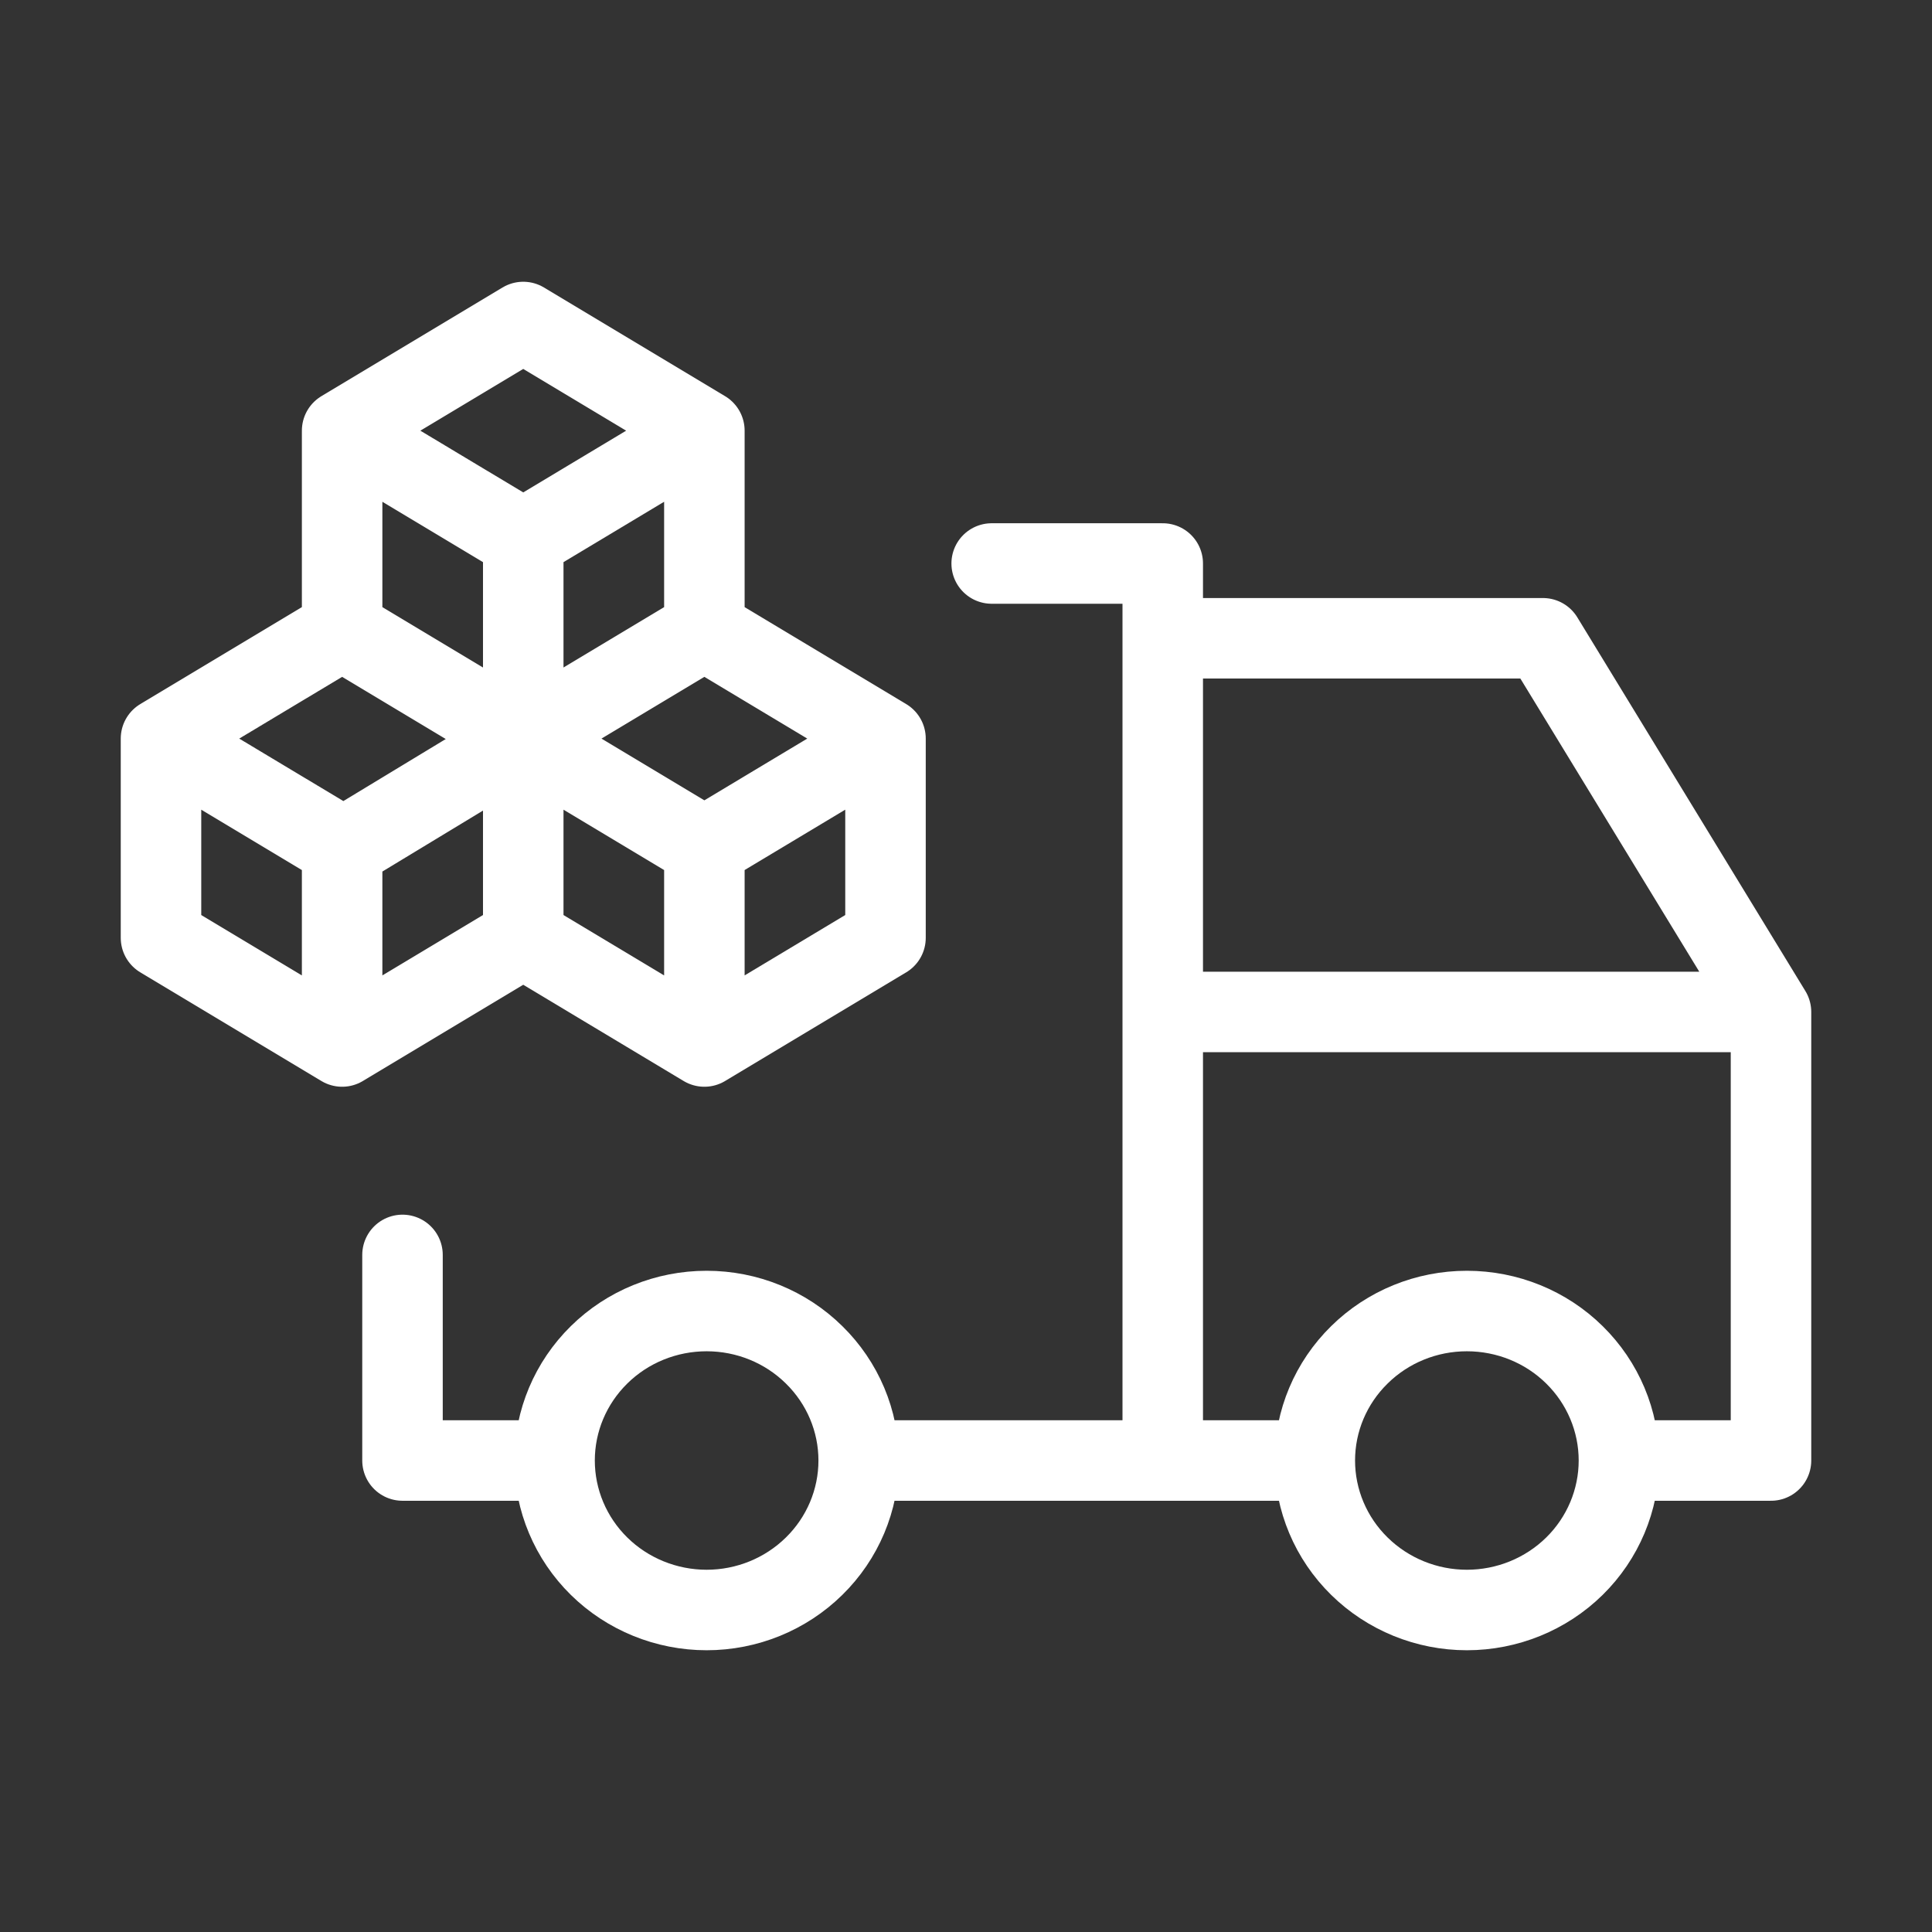 <svg xmlns="http://www.w3.org/2000/svg" width="24" height="24" viewBox="0 0 24 24" fill="none"><rect x="0" y="0" width="24" height="24" fill="#333333" stroke="none"/><path d="M6.889 18.143C6.889 18.635 7.088 19.108 7.442 19.456C7.796 19.804 8.277 20 8.778 20C9.279 20 9.759 19.804 10.113 19.456C10.468 19.108 10.667 18.635 10.667 18.143M6.889 18.143C6.889 17.65 7.088 17.178 7.442 16.83C7.796 16.481 8.277 16.286 8.778 16.286C9.279 16.286 9.759 16.481 10.113 16.83C10.468 17.178 10.667 17.65 10.667 18.143M6.889 18.143H5V15.589M10.667 18.143H16.333M16.333 18.143C16.333 18.635 16.532 19.108 16.887 19.456C17.241 19.804 17.721 20 18.222 20C18.723 20 19.204 19.804 19.558 19.456C19.912 19.108 20.111 18.635 20.111 18.143M16.333 18.143C16.333 17.65 16.532 17.178 16.887 16.83C17.241 16.481 17.721 16.286 18.222 16.286C18.723 16.286 19.204 16.481 19.558 16.83C19.912 17.178 20.111 17.65 20.111 18.143M20.111 18.143H22V12.571M14.444 18.143V7H12.319M22 12.571H14.444M22 12.571L19.167 7.929H14.444" stroke="white" stroke-linecap="round" stroke-linejoin="round"></path><path d="M2 9.175L4.25 10.525V13M2 9.175L4.25 7.825L6.5 9.175M2 9.175V11.65L4.25 13M6.5 9.175V11.65M6.5 9.175L8.75 10.525M6.5 9.175L8.75 7.825M6.5 9.175V6.7M6.5 11.65L4.25 13M6.5 11.65L8.75 13M4.25 10.545L6.5 9.182M8.75 10.525V13M8.75 10.525L11 9.175M8.75 7.825L11 9.175M8.75 7.825V5.35M11 9.175V11.65L8.75 13M6.5 6.7L4.25 5.35L6.5 4L8.75 5.35M6.5 6.7L8.75 5.35M4.25 5.364V7.818" stroke="white" stroke-linecap="round" stroke-linejoin="round"></path></svg>
